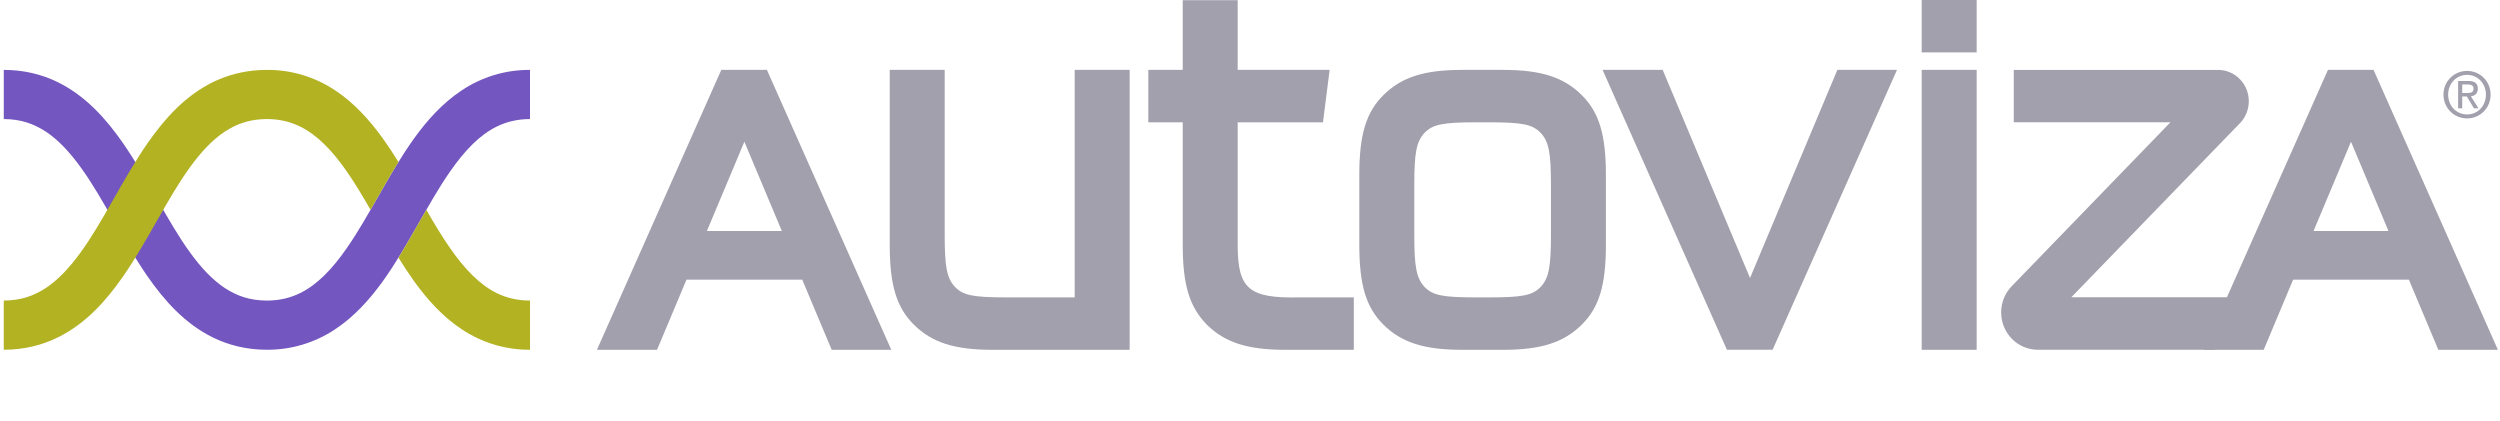 <svg xmlns="http://www.w3.org/2000/svg" width="95" height="16" viewBox="0 0 95 16" fill="none">
<g clip-path="url(#clip0_51212_7575)">
<path d="M17.541 3.437C16.815 3.919 16.242 4.56 15.744 5.248C14.755 6.624 14.022 8.221 13.183 9.421C12.628 10.225 12.048 10.824 11.404 11.138C11.033 11.318 10.635 11.42 10.141 11.422C9.494 11.419 9.007 11.248 8.539 10.942C8.074 10.635 7.637 10.17 7.218 9.589C6.373 8.43 5.641 6.841 4.679 5.446C4.035 4.519 3.264 3.651 2.199 3.124C1.594 2.826 0.899 2.655 0.143 2.656V4.524C0.789 4.528 1.276 4.698 1.745 5.004C2.209 5.311 2.646 5.776 3.066 6.357C3.911 7.517 4.643 9.105 5.604 10.5C6.25 11.427 7.019 12.295 8.084 12.821C8.69 13.12 9.385 13.292 10.141 13.29C11.064 13.297 11.969 13.025 12.741 12.509C13.466 12.027 14.04 11.386 14.538 10.7C15.527 9.322 16.259 7.725 17.098 6.525C17.654 5.722 18.233 5.122 18.877 4.809C19.248 4.629 19.647 4.526 20.14 4.524V2.656H20.123C19.206 2.653 18.308 2.924 17.541 3.437Z" fill="#7356BF"/>
<path d="M16.201 7.973C16.498 8.489 16.791 8.982 17.098 9.421C17.654 10.225 18.233 10.824 18.877 11.138C19.248 11.318 19.647 11.42 20.141 11.422V13.29H20.123C19.206 13.294 18.308 13.022 17.541 12.509C16.815 12.028 16.242 11.386 15.744 10.699C15.533 10.403 15.332 10.1 15.141 9.791C15.517 9.185 15.861 8.564 16.201 7.973ZM14.08 7.973C13.784 7.457 13.491 6.965 13.184 6.525C12.628 5.721 12.048 5.122 11.404 4.809C11.034 4.628 10.635 4.526 10.141 4.524C9.594 4.527 9.161 4.65 8.757 4.873V4.873C8.705 4.902 8.654 4.932 8.603 4.963C8.581 4.977 8.56 4.99 8.539 5.004C8.074 5.311 7.637 5.776 7.218 6.357C6.373 7.517 5.641 9.105 4.679 10.501C4.034 11.428 3.264 12.295 2.199 12.821C1.594 13.12 0.899 13.292 0.143 13.29V11.422L0.143 11.421C0.79 11.418 1.276 11.248 1.745 10.942C2.21 10.634 2.646 10.169 3.066 9.588C3.911 8.429 4.643 6.841 5.604 5.445C6.25 4.519 7.019 3.651 8.084 3.124C8.141 3.096 8.198 3.07 8.257 3.044C8.821 2.796 9.456 2.655 10.141 2.656C11.065 2.649 11.969 2.921 12.741 3.437C13.466 3.919 14.04 4.56 14.538 5.247C14.749 5.543 14.95 5.846 15.141 6.155C14.764 6.761 14.42 7.382 14.08 7.973Z" fill="#B3B223"/>
<path d="M66.501 10.564L69.82 2.656H72.085L67.359 13.29H65.623L60.898 2.656H63.182L66.501 10.564ZM73.024 0H75.113V1.992H73.024V0ZM73.024 2.656H75.113V13.293H73.024V2.656ZM31.605 13.293H33.869L29.143 2.656H27.409L22.683 13.293H24.967L26.086 10.628H30.485L31.605 13.293ZM26.862 8.778L28.286 5.385L29.71 8.778H26.861H26.862ZM92.657 13.293H94.921L90.195 2.656H88.462L83.736 13.293H86.02L87.138 10.628H91.538L92.657 13.293ZM87.915 8.778L89.338 5.385L90.762 8.778H87.915ZM42.927 13.293H37.714C36.27 13.293 35.411 13.015 34.728 12.338C34.064 11.68 33.81 10.824 33.81 9.31V2.656H35.898V8.911C35.898 10.146 35.977 10.564 36.289 10.903C36.602 11.223 36.973 11.301 38.242 11.301H40.838V2.656H42.927V13.293ZM51.445 11.301V13.293H48.848C47.404 13.293 46.544 13.014 45.861 12.338C45.198 11.66 44.944 10.824 44.944 9.31V4.648H43.636V2.656H44.944V0.007H47.032V2.656H50.526L50.273 4.648H47.032V9.31C47.032 10.983 47.462 11.341 49.375 11.301L51.445 11.301ZM61.024 9.31C61.024 10.824 60.771 11.681 60.106 12.338C59.423 13.014 58.564 13.293 57.119 13.293H55.558C54.113 13.293 53.254 13.014 52.571 12.338C51.908 11.68 51.654 10.824 51.654 9.31V6.64C51.654 5.127 51.908 4.27 52.571 3.613C53.254 2.935 54.113 2.656 55.558 2.656H57.119C58.564 2.656 59.423 2.935 60.106 3.613C60.77 4.27 61.024 5.127 61.024 6.64V9.31ZM53.743 8.911C53.743 10.146 53.821 10.565 54.133 10.903C54.445 11.223 54.816 11.301 56.085 11.301H56.592C57.861 11.301 58.233 11.223 58.545 10.903C58.858 10.565 58.936 10.146 58.936 8.911V7.038C58.936 5.804 58.858 5.385 58.545 5.047C58.233 4.728 57.861 4.648 56.592 4.648H56.085C54.816 4.648 54.446 4.728 54.133 5.047C53.821 5.385 53.743 5.803 53.743 7.038V8.911ZM92.852 3.595C92.852 3.077 93.264 2.695 93.75 2.695C94.232 2.695 94.643 3.077 94.643 3.595C94.643 4.117 94.232 4.499 93.75 4.499C93.264 4.499 92.852 4.117 92.852 3.595ZM93.75 4.349C94.15 4.349 94.465 4.028 94.465 3.595C94.465 3.168 94.15 2.845 93.75 2.845C93.346 2.845 93.03 3.168 93.03 3.595C93.03 4.028 93.346 4.349 93.75 4.349ZM93.564 4.117H93.409V3.077H93.797C94.039 3.077 94.157 3.168 94.157 3.372C94.157 3.559 94.042 3.64 93.894 3.659L94.183 4.117H94.01L93.741 3.666H93.564L93.564 4.117ZM93.748 3.533C93.879 3.533 93.995 3.523 93.995 3.363C93.995 3.234 93.881 3.21 93.773 3.21H93.564V3.533H93.748Z" fill="#A1A0AC"/>
<path d="M77.436 13.291C77.066 13.29 76.712 13.141 76.451 12.874C76.19 12.608 76.044 12.247 76.044 11.871C76.044 11.474 76.205 11.114 76.463 10.857L76.467 10.853L82.476 4.647H76.523V2.657H84.347L84.288 2.656C84.598 2.657 84.895 2.782 85.113 3.006C85.332 3.229 85.455 3.531 85.454 3.847C85.454 4.155 85.339 4.436 85.15 4.648H85.149L78.71 11.296H85.272L84.16 13.291H77.405H77.436Z" fill="#A1A0AC"/>
</g>
<defs>
<clipPath id="clip0_51212_7575">
<rect width="94.857" height="16" fill="white" transform="translate(0.143)"/>
</clipPath>
</defs>
</svg>